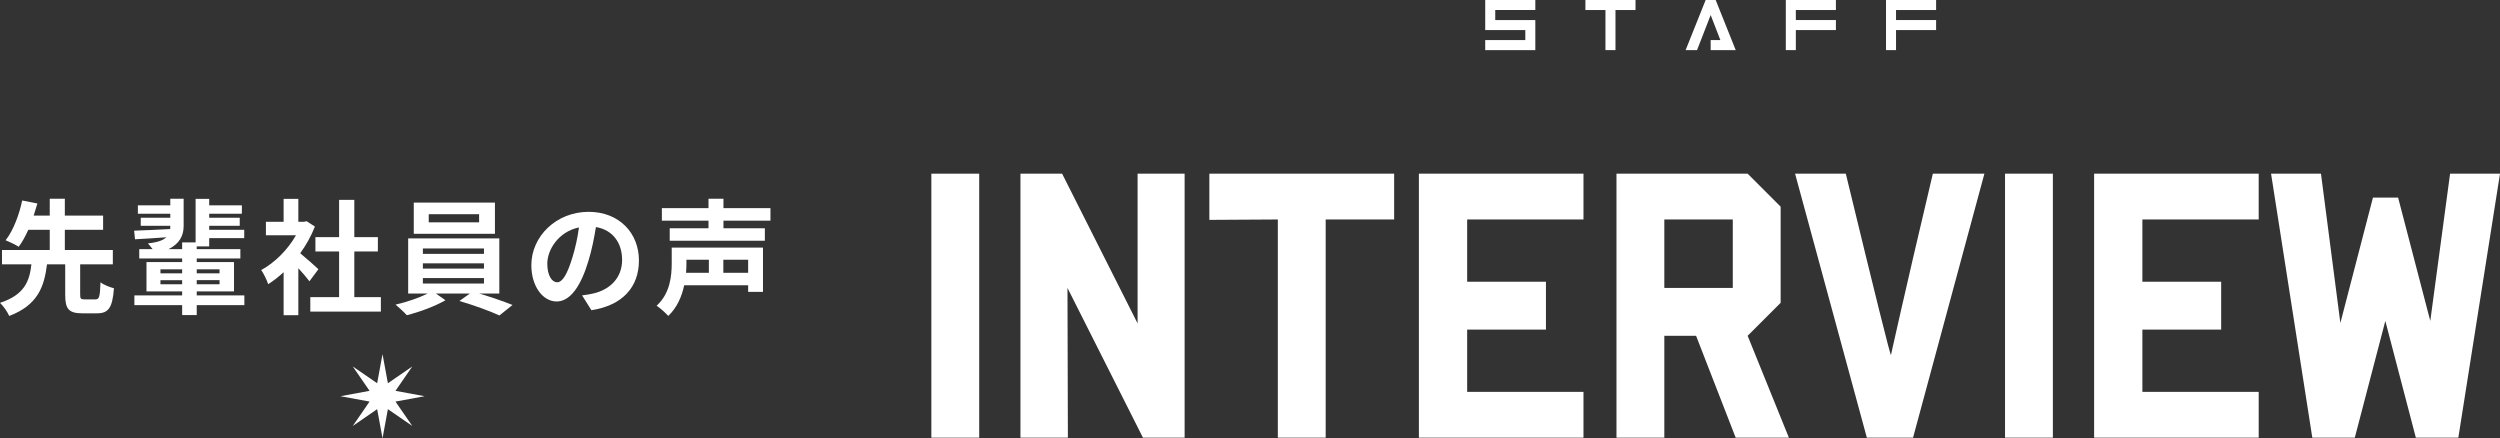 <?xml version="1.0" encoding="utf-8"?>
<!-- Generator: Adobe Illustrator 16.0.3, SVG Export Plug-In . SVG Version: 6.00 Build 0)  -->
<!DOCTYPE svg PUBLIC "-//W3C//DTD SVG 1.1//EN" "http://www.w3.org/Graphics/SVG/1.1/DTD/svg11.dtd">
<svg version="1.1" id="レイヤー_1" xmlns="http://www.w3.org/2000/svg" xmlns:xlink="http://www.w3.org/1999/xlink" x="0px"
	 y="0px" width="801.949px" height="140.592px" viewBox="0 0 801.949 140.592" enable-background="new 0 0 801.949 140.592"
	 xml:space="preserve">
<rect x="0" y="0" width="801.949" height="140.592" fill="#333333" stroke="none"/>
<g>
	<g>
		<g>
			<g>
				<g>
					<path fill="#FFFFFF" d="M492.5,3.215h-12.856v3.214H492.5v9.643h-16.071v-3.215h12.857V9.643h-12.857V0H492.5V3.215z"/>
					<path fill="#FFFFFF" d="M508.57,0h16.071v3.215h-6.429v12.856h-3.214V3.215h-6.429V0z"/>
					<path fill="#FFFFFF" d="M548.747,16.071v-3.215h3.113l-3.113-8.035l-4.369,11.25h-3.666L547.139,0h3.215l6.428,16.071H548.747z
						"/>
					<path fill="#FFFFFF" d="M572.852,0h16.07v3.215h-12.855v3.214h12.855v3.214h-12.855v6.429h-3.215V0z"/>
					<path fill="#FFFFFF" d="M604.994,0h16.07v3.215h-12.856v3.214h12.856v3.214h-12.856v6.429h-3.214V0z"/>
				</g>
			</g>
		</g>
	</g>
	<g>
		<g>
			<path fill="#FFFFFF" d="M314.109,140.396H298.76V55.713h15.349V140.396z"/>
			<path fill="#FFFFFF" d="M366.637,140.396l-24.214-48.03l0.132,48.03h-15.216V55.713h13.364l24.214,48.031V55.713h15.084v84.683
				H366.637z"/>
			<path fill="#FFFFFF" d="M447.215,70.4h-21.963v69.995h-15.35V70.4l-21.964,0.132V55.713h59.277V70.4z"/>
			<path fill="#FFFFFF" d="M455.153,140.396V55.713h52.795V70.4h-37.313V90.38h25.271v15.349h-25.271v19.98h37.313v14.687H455.153z"
				/>
			<path fill="#FFFFFF" d="M556.771,140.396l-12.702-32.682H533.88v32.682h-15.349V55.713h42.076l10.586,10.586v30.829
				l-10.586,10.586l13.232,32.682H556.771z M555.844,70.4H533.88v21.965h21.964V70.4z"/>
			<path fill="#FFFFFF" d="M613.665,140.396h-14.818l-23.023-84.683h16.274c9.527,39.344,14.356,58.729,14.489,58.153
				c0.133-0.572,0.439-1.962,0.926-4.168c0.484-2.204,1.212-5.425,2.184-9.659c0.97-4.234,2.293-9.99,3.969-17.268
				s3.793-16.295,6.352-27.059h16.54L613.665,140.396z"/>
			<path fill="#FFFFFF" d="M658.52,140.396h-15.349V55.713h15.349V140.396z"/>
			<path fill="#FFFFFF" d="M671.75,140.396V55.713h52.795V70.4h-37.314V90.38h25.273v15.349h-25.273v19.98h37.314v14.687H671.75z"/>
			<path fill="#FFFFFF" d="M788.584,140.396h-13.629l-9.791-37.445l-9.791,37.445h-13.629l-13.231-84.683h16.01l6.22,47.898
				l10.452-40.224h8.071l10.32,39.563l6.352-47.237h16.011L788.584,140.396z"/>
		</g>
	</g>
</g>
<g>
	<g>
		<g>
			<path fill="#FFFFFF" d="M30.635,96.03c1.2,0,1.439-0.76,1.599-5.479c0.96,0.8,3.04,1.6,4.319,1.919
				c-0.48,6.319-1.76,8.039-5.479,8.039h-4.639c-4.479,0-5.519-1.479-5.519-5.999v-9.719h-5.839
				c-0.879,7.119-2.919,13.078-12.118,16.558C2.4,100.069,1.08,98.15,0,97.15c7.959-2.6,9.479-7.079,10.078-12.358H0.64v-4.599
				h15.318v-6.479H9.079c-0.92,2.04-1.96,3.96-3.08,5.439c-1.08-0.68-3.079-1.64-4.199-2.08c2.6-3.279,4.479-8.678,5.318-12.758
				l4.88,0.96c-0.36,1.24-0.76,2.52-1.2,3.88h5.159v-5.399h4.839v5.399h12.278v4.559H20.796v6.479h15.397v4.599H25.716v9.719
				c0,1.319,0.2,1.52,1.44,1.52H30.635z"/>
			<path fill="#FFFFFF" d="M78.385,97.87H63.107v3.199h-4.679V97.87H43.11v-3.119h15.317v-1.28H46.99v-9.398h11.438v-1.16H44.67
				v-2.999h4.279c-0.52-0.68-1.08-1.399-1.52-1.84c3.119-0.319,4.919-1,5.918-1.96c-3.639,0.28-7.198,0.48-10.038,0.641l-0.28-2.76
				c3.08-0.12,7.238-0.28,11.558-0.52c0.04-0.32,0.04-0.641,0.04-1v-0.04H45.15v-2.6h9.478v-1.28H44.23v-2.68h10.398v-2.119h4.279
				v8.759c0,3.039-1.28,5.639-4.839,7.398h4.359v-2.159h4.32V63.796h4.359v2.079h10.479v2.68H67.106v1.28h9.798v2.6h-9.798v1.279
				h11.238v2.68H67.106v2.64h-4v0.88h13.998v2.999H63.107v1.16h11.958v9.398H63.107v1.28h15.278V97.87z M51.469,87.672h6.958v-1.28
				h-6.958V87.672z M58.428,91.191v-1.32h-6.958v1.32H58.428z M63.107,86.392v1.28h7.319v-1.28H63.107z M70.426,89.871h-7.319v1.32
				h7.319V89.871z"/>
			<path fill="#FFFFFF" d="M99.259,90.231c-0.84-1.12-2.199-2.72-3.56-4.199v15.077H90.98V87.312c-1.6,1.48-3.279,2.8-4.959,3.84
				c-0.4-1.28-1.52-3.6-2.24-4.52c4.359-2.359,8.559-6.559,11.159-11.158h-9.639v-4.319h5.679v-7.358h4.719v7.358h1.8l0.84-0.2
				l2.679,1.72c-1.2,3.04-2.8,5.92-4.719,8.559c1.919,1.561,4.999,4.319,5.839,5.119L99.259,90.231z M122.175,95.311v4.64H99.539
				v-4.64h9.238V80.673h-7.599v-4.599h7.599V64.116h4.879v11.958h7.559v4.599h-7.559v14.638H122.175z"/>
			<path fill="#FFFFFF" d="M153.688,94.15c3.759,1.12,7.958,2.56,10.718,3.68l-4.2,3.359c-3.08-1.439-8.599-3.399-12.838-4.639
				l3.36-2.4H139.81l3.08,2.16c-3.239,1.88-8.358,3.799-12.398,4.799c-0.88-1-2.52-2.479-3.599-3.399
				c3.479-0.76,7.598-2.199,10.318-3.56h-6.279V76.474h29.236V94.15H153.688z M158.767,74.994h-26.036v-9.999h26.036V74.994z
				 M135.651,81.433h19.597v-1.72h-19.597V81.433z M135.651,86.152h19.597v-1.68h-19.597V86.152z M135.651,90.951h19.597v-1.76
				h-19.597V90.951z M153.688,68.715h-16.157v2.6h16.157V68.715z"/>
			<path fill="#FFFFFF" d="M189.72,99.51l-3-4.759c1.52-0.16,2.64-0.4,3.72-0.641c5.119-1.199,9.118-4.879,9.118-10.718
				c0-5.52-2.999-9.639-8.398-10.559c-0.56,3.399-1.24,7.079-2.399,10.839c-2.4,8.078-5.839,13.037-10.199,13.037
				c-4.439,0-8.118-4.879-8.118-11.638c0-9.238,7.999-17.117,18.356-17.117c9.918,0,16.157,6.879,16.157,15.598
				C204.957,91.991,199.798,97.95,189.72,99.51z M178.721,90.552c1.68,0,3.24-2.521,4.88-7.919c0.919-2.96,1.68-6.359,2.119-9.679
				c-6.599,1.36-10.158,7.199-10.158,11.599C175.562,88.592,177.162,90.552,178.721,90.552z"/>
			<path fill="#FFFFFF" d="M244.748,93.631h-4.759v-2.12h-20.517c-0.76,3.56-2.239,7.119-5.119,9.839
				c-0.759-0.92-2.719-2.64-3.719-3.279c4.359-4,4.839-9.599,4.839-13.678v-4.959h29.275V93.631z M232.07,70.795v2.439h13.278v3.999
				h-30.515v-3.999h12.438v-2.439h-14.958v-4.04h14.958v-2.999h4.799v2.999h15.078v4.04H232.07z M220.192,83.313v1.16
				c0,0.96-0.04,1.959-0.12,3.039h7.318v-4.199H220.192z M239.989,83.313h-7.958v4.199h7.958V83.313z"/>
		</g>
	</g>
	<polygon fill="#FFFFFF" points="122.706,113.601 124.428,122.939 132.249,117.553 126.862,125.374 136.201,127.096 
		126.862,128.817 132.249,136.639 124.428,131.252 122.706,140.592 120.984,131.252 113.163,136.639 118.55,128.817 109.21,127.096 
		118.55,125.374 113.163,117.553 120.984,122.939 	"/>
</g>
</svg>

